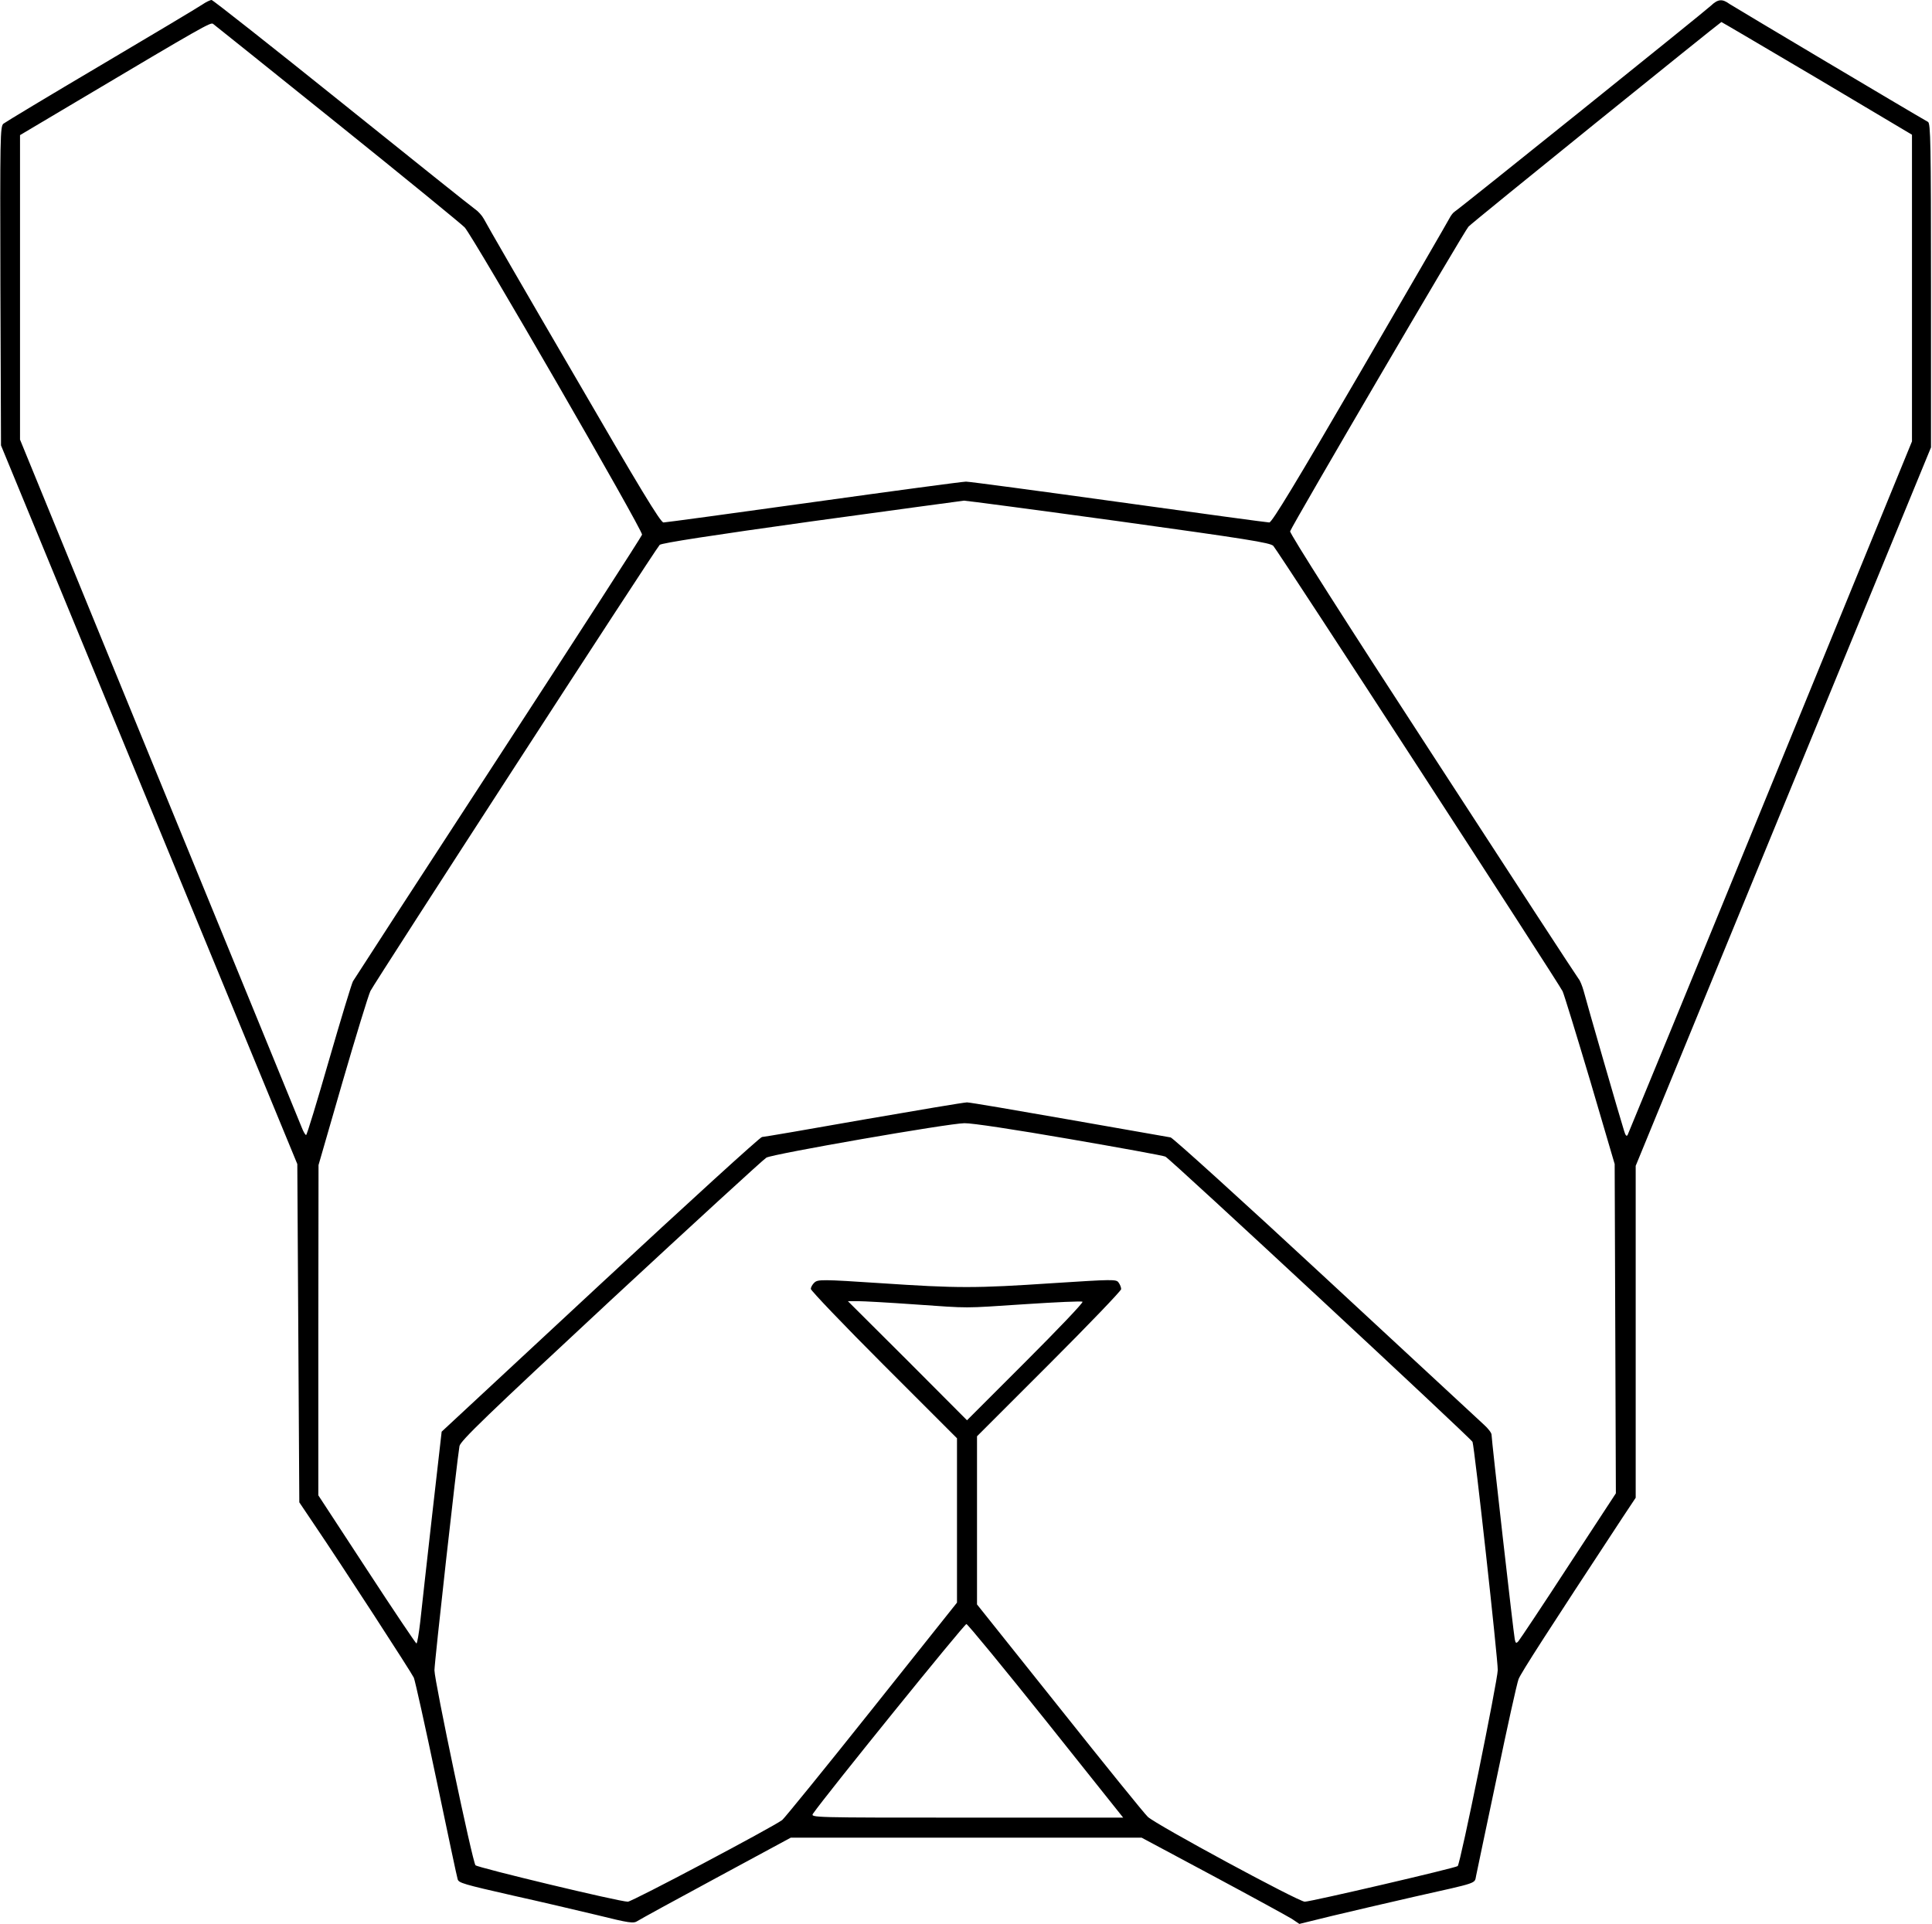 <svg xmlns="http://www.w3.org/2000/svg" version="1.0" width="965pt" height="961pt" viewBox="0 0 965 961" preserveAspectRatio="xMidYMid meet">
  <g transform="translate(0,961) scale(0.1,-0.1)" fill="#000000" stroke="none">
    <path d="M1010 9587 c-19 -13 -246 -149 -505 -302 -259 -153 -478 -285 -488 -293 -16 -14 -17 -62 -15 -811 l3 -796 740 -1795 740 -1795 5 -845 5 -845 74 -110 c143 -211 486 -740 498 -766 6 -14 57 -243 113 -510 56 -266 103 -490 106 -497 5 -18 28 -25 279 -82 127 -28 313 -72 414 -96 166 -41 185 -44 206 -30 12 8 189 105 393 215 l372 201 876 0 876 0 357 -191 c196 -105 373 -202 394 -215 l37 -25 163 40 c89 21 275 65 412 96 325 73 299 64 308 105 4 19 50 240 103 490 52 250 101 472 109 492 12 31 144 236 518 805 l67 101 0 829 0 829 737 1794 738 1795 0 809 c0 709 -2 810 -15 817 -90 51 -970 575 -991 589 -37 27 -58 25 -94 -9 -33 -31 -1257 -1015 -1279 -1028 -7 -4 -19 -19 -26 -33 -7 -14 -208 -361 -447 -772 -320 -550 -440 -748 -453 -748 -10 0 -348 46 -751 102 -404 56 -747 102 -764 102 -16 0 -359 -46 -761 -102 -402 -56 -740 -102 -750 -102 -15 0 -120 174 -450 743 -238 408 -439 756 -447 773 -9 17 -29 39 -44 49 -15 10 -315 250 -666 532 -351 282 -644 513 -650 513 -7 0 -28 -10 -47 -23z m675 -594 c336 -270 622 -504 636 -519 45 -50 891 -1515 886 -1535 -3 -10 -326 -511 -718 -1113 -393 -603 -719 -1106 -726 -1118 -7 -13 -61 -191 -120 -395 -59 -205 -110 -373 -114 -373 -4 0 -14 17 -22 38 -8 20 -328 802 -711 1736 l-696 1700 0 761 0 760 303 180 c607 361 650 385 661 376 6 -4 286 -229 621 -498z m7391 226 l474 -282 0 -766 0 -766 -706 -1725 c-388 -949 -710 -1731 -714 -1739 -5 -10 -11 -4 -18 20 -17 52 -189 648 -202 699 -7 25 -18 52 -25 60 -7 8 -335 511 -729 1118 -432 663 -716 1109 -712 1118 14 37 871 1502 891 1522 20 22 1256 1020 1263 1022 2 0 217 -127 478 -281z m-3487 -2213 c634 -88 756 -107 771 -123 24 -26 1426 -2185 1445 -2225 8 -18 70 -220 138 -448 l122 -415 3 -822 3 -823 -237 -362 c-130 -200 -243 -369 -250 -377 -11 -12 -14 -10 -18 10 -6 28 -116 997 -116 1022 0 9 -17 31 -37 49 -20 18 -376 348 -791 733 -415 385 -764 701 -775 703 -12 2 -240 42 -507 89 -267 47 -496 86 -510 86 -14 0 -246 -39 -517 -86 -271 -48 -499 -87 -507 -87 -9 0 -372 -331 -808 -736 l-792 -736 -48 -421 c-26 -232 -53 -470 -59 -529 -7 -60 -15 -108 -19 -108 -3 0 -115 166 -248 370 l-242 370 0 825 1 825 119 412 c66 227 129 433 140 457 20 41 1420 2202 1445 2229 8 9 268 49 756 117 409 56 753 103 764 104 11 0 359 -46 774 -103z m-247 -3086 c255 -44 470 -83 479 -88 22 -9 1529 -1410 1534 -1425 10 -27 127 -1087 126 -1140 -1 -54 -186 -964 -200 -979 -8 -9 -734 -178 -764 -178 -31 0 -745 386 -784 424 -18 17 -217 263 -442 546 l-411 515 0 420 0 420 360 360 c198 198 360 367 360 375 0 9 -6 24 -13 33 -11 17 -30 16 -327 -3 -389 -26 -476 -26 -864 0 -288 19 -311 19 -328 3 -10 -9 -18 -23 -18 -32 0 -8 164 -180 365 -381 l365 -365 0 -411 0 -410 -426 -535 c-234 -294 -435 -541 -447 -551 -50 -37 -750 -408 -771 -408 -43 0 -750 170 -761 182 -15 17 -205 921 -205 974 0 39 113 1053 125 1120 5 26 133 150 756 729 413 383 763 704 777 712 35 19 908 171 989 172 37 1 253 -32 525 -79z m-776 -826 c289 -20 234 -20 556 1 153 10 281 16 285 12 4 -5 -124 -139 -285 -300 l-292 -292 -297 298 -298 297 51 0 c27 0 153 -7 280 -16z m659 -2081 l385 -483 -781 0 c-776 0 -781 0 -768 20 66 95 757 949 766 947 7 -1 186 -219 398 -484z"/>
  </g>
</svg>